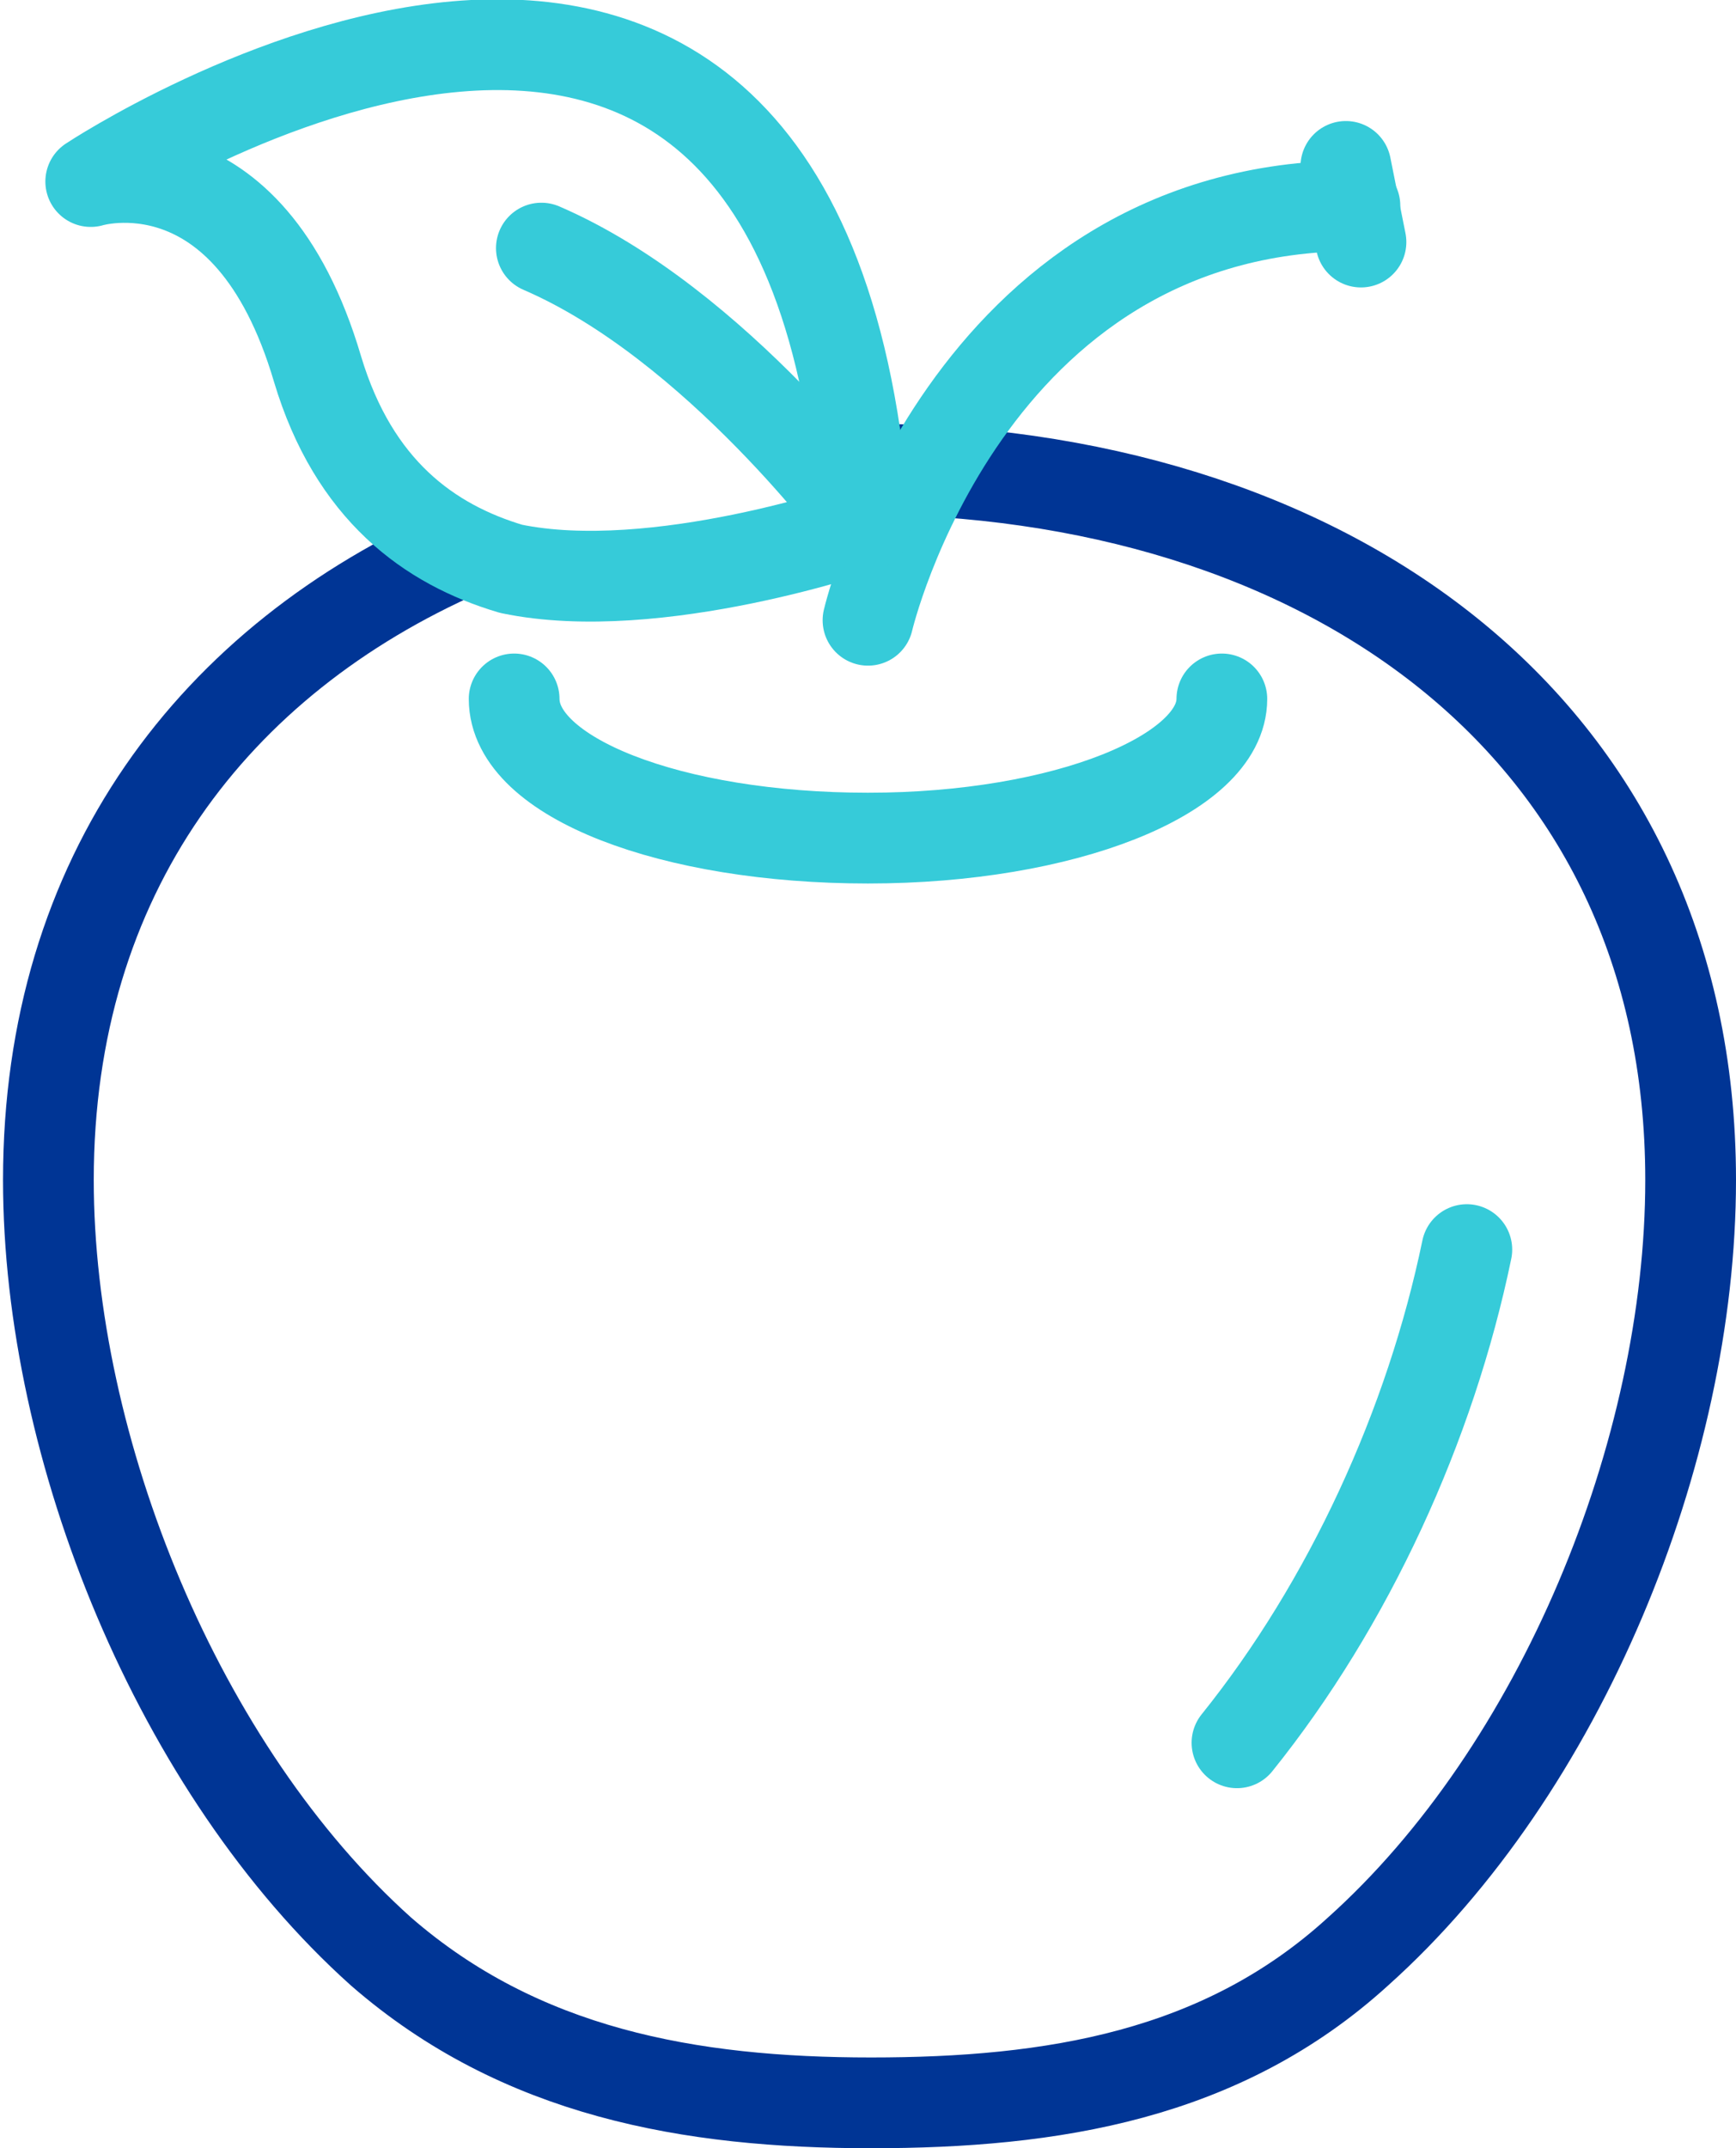 <svg xmlns="http://www.w3.org/2000/svg" xmlns:xlink="http://www.w3.org/1999/xlink" id="Layer_1" x="0px" y="0px" viewBox="0 0 57.4 71" style="enable-background:new 0 0 57.4 71;" xml:space="preserve">
<style type="text/css">
	.st0{fill:none;stroke:#003595;stroke-width:3;stroke-linecap:round;stroke-linejoin:round;}
	.st1{fill:none;stroke:#36CBD9;stroke-width:3;stroke-linecap:round;stroke-linejoin:round;}
</style>
<g>
	<path class="st0" d="M28.4,15.5c15.3,0,27.5,8.4,27.5,23.5c0,9-4.3,19.5-11,25.5c-4.5,4.1-10.1,5-16.1,5c-6,0-11.6-1-16.2-5   c-6.7-6-11-16.6-11-25.5c0-10.1,5.5-17.2,13.7-20.8"></path>
	<path class="st1" d="M40.9,57.6c3.7-4.6,6.4-10.5,7.6-16.3"></path>
	<path class="st1" d="M28.7,20.5c0,0,3.2-13.7,16.1-13.7"></path>
	<path class="st1" d="M28.6,17.4C26.7-9.7,3,6,3,6s5.2-1.6,7.5,6.2c1.2,4,3.7,5.8,6.4,6.6C21.7,19.8,28.6,17.4,28.6,17.4z"></path>
	<path class="st1" d="M28.6,17.4c0,0-4.9-6.7-10.7-9.2"></path>
	<path class="st1" d="M40.4,23.1c0,2.5-5.2,4.6-11.7,4.6c-6.5,0-11.7-2-11.7-4.6"></path>
	<line class="st1" x1="44.5" y1="5.5" x2="45" y2="8"></line>
</g>
</svg>